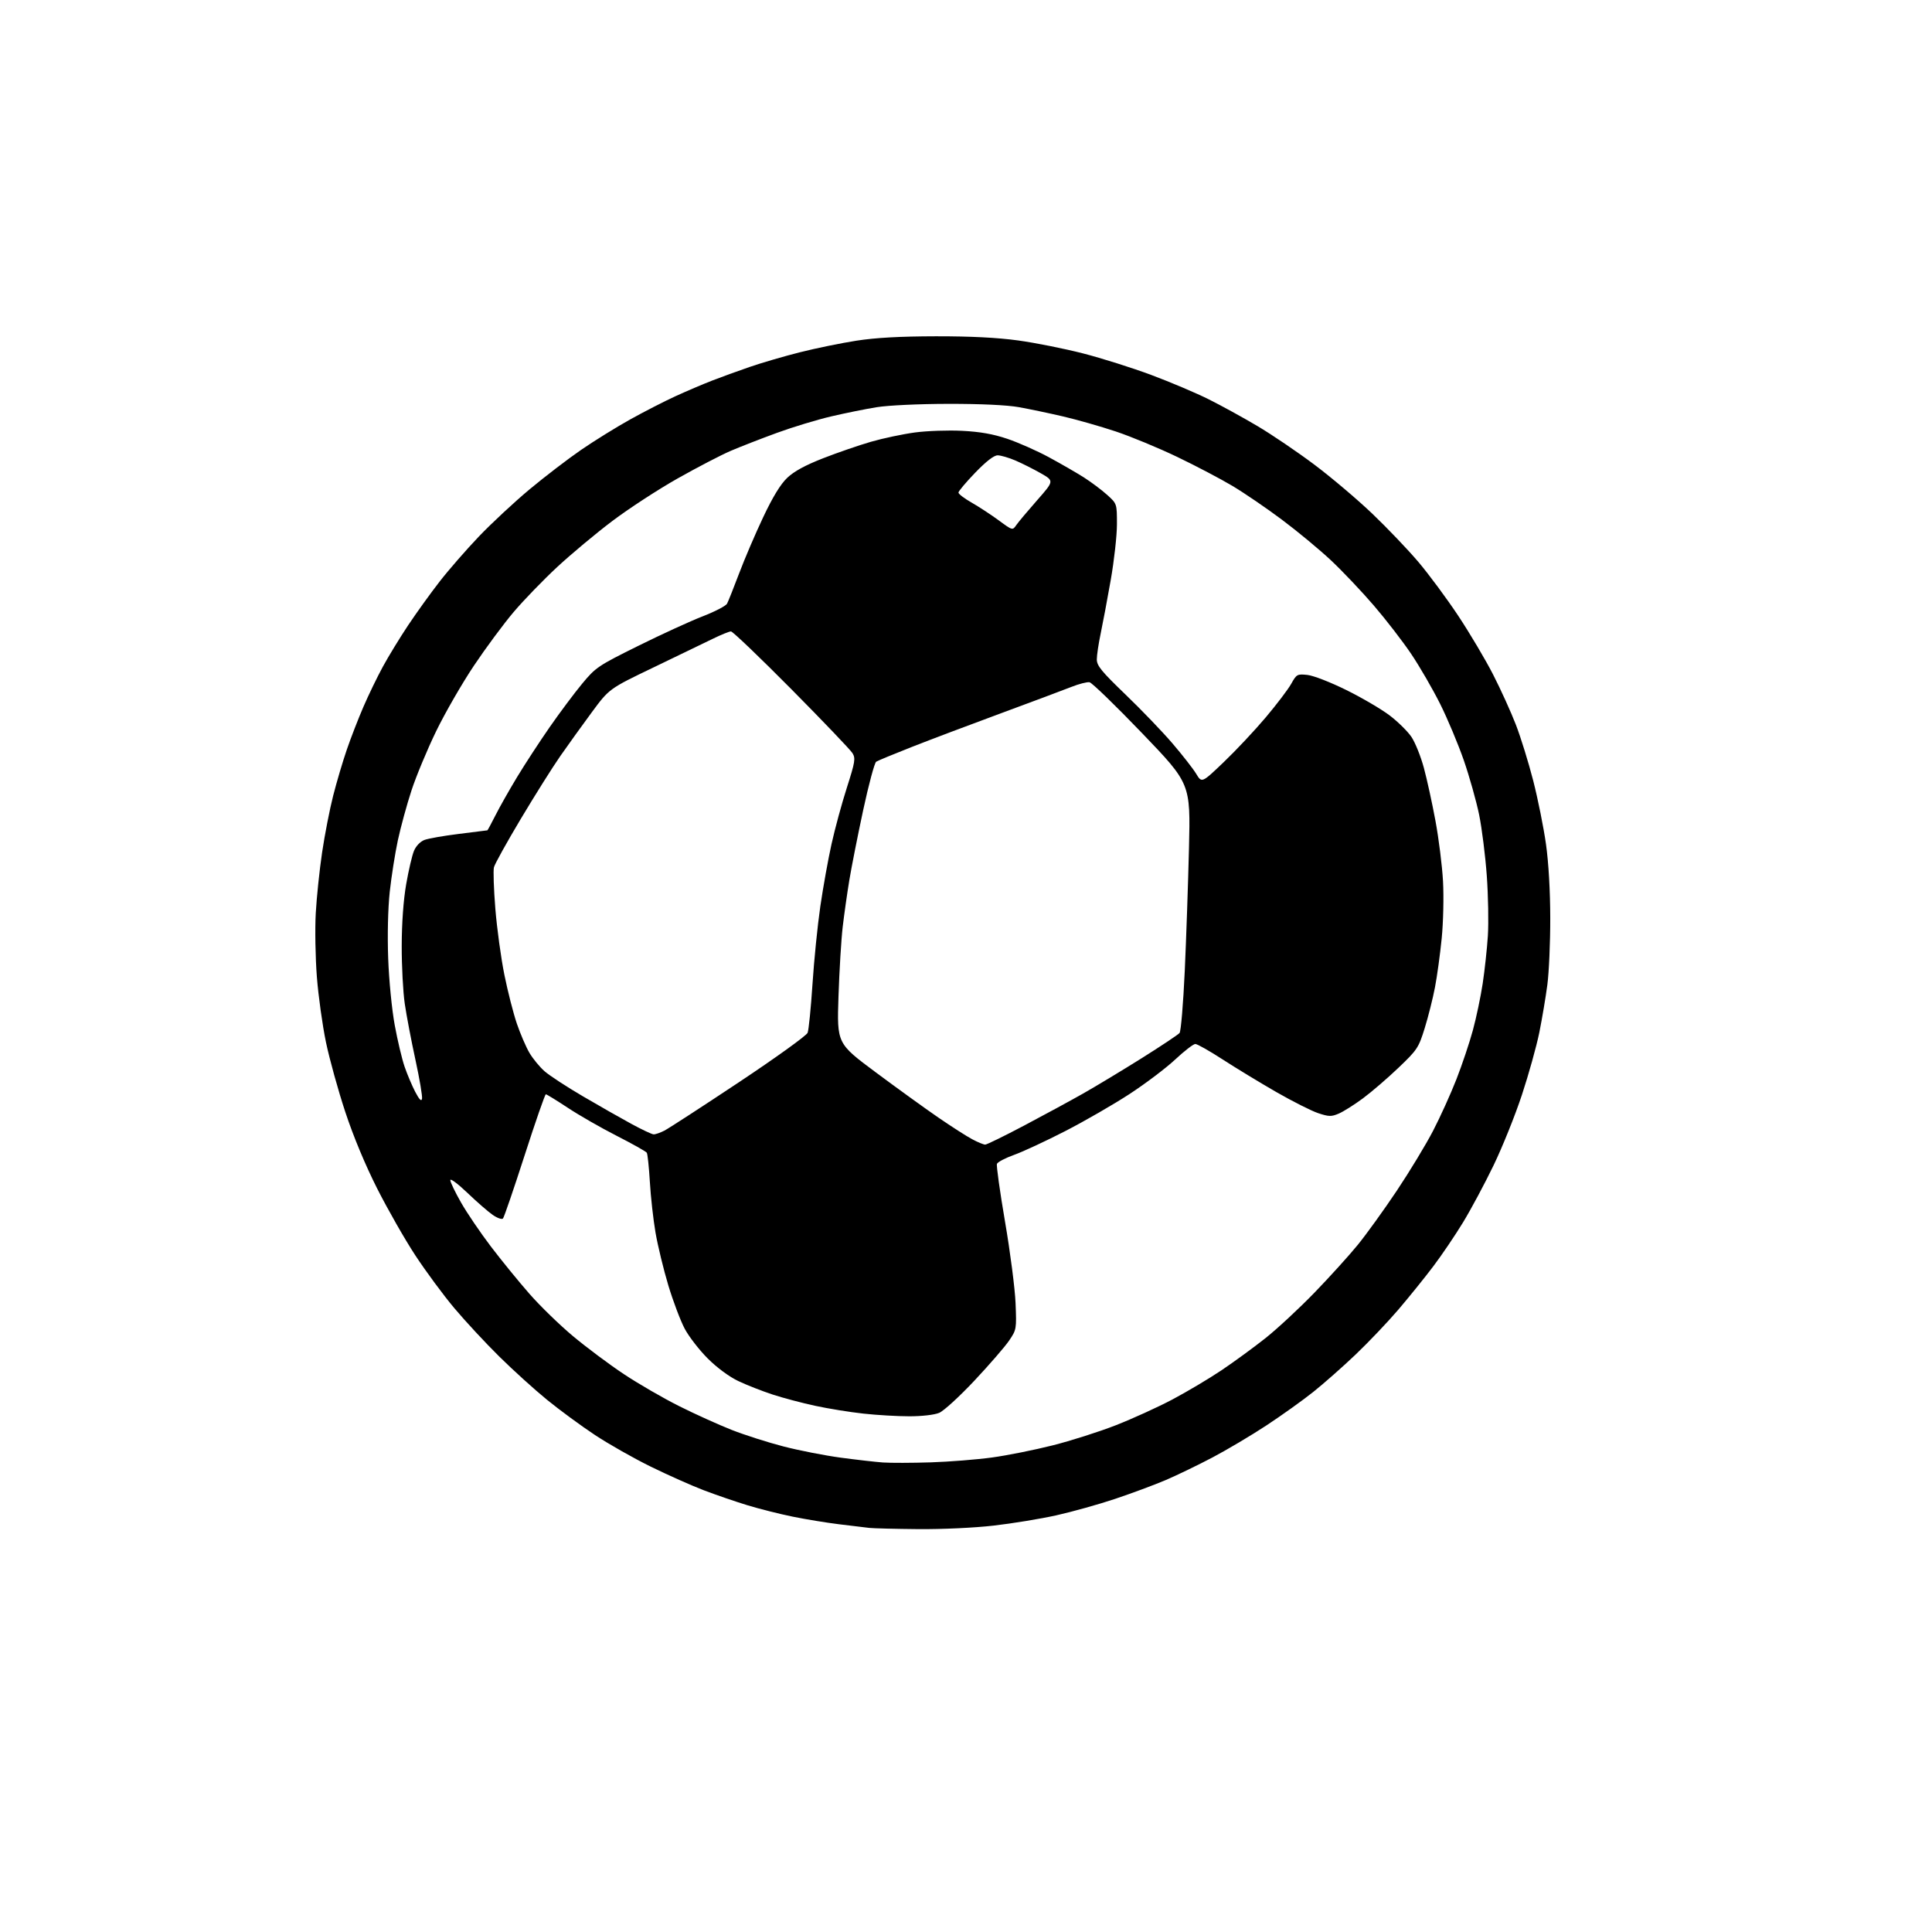 <?xml version="1.0" encoding="UTF-8" standalone="no"?>
<svg 
  version="1.1" 
  xmlns="http://www.w3.org/2000/svg" 
  xmlns:xlink="http://www.w3.org/1999/xlink" 
  xmlns:svg="http://www.w3.org/2000/svg"
  xmlns:rdf="http://www.w3.org/1999/02/22-rdf-syntax-ns#"
  xmlns:cc="http://creativecommons.org/ns#"
  xmlns:dc="http://purl.org/dc/elements/1.1/"
  viewBox="0 0 768 768"
  width="768"
  height="768"
>
<style>svg {background-color: white; }</style>"
<path stroke="none" fill="black" fill-rule="evenodd" d="M365.00,607.85C355.93,607.77 347.15,607.55 345.50,607.36C343.85,607.17 338.45,606.52 333.50,605.91C328.55,605.30 320.29,603.95 315.15,602.90C310.01,601.86 301.91,599.82 297.15,598.37C292.39,596.92 284.59,594.24 279.81,592.42C275.02,590.60 265.54,586.37 258.72,583.03C251.91,579.69 241.87,574.00 236.42,570.38C230.96,566.77 222.45,560.51 217.50,556.48C212.55,552.45 204.00,544.71 198.50,539.28C193.00,533.86 184.93,525.16 180.56,519.96C176.19,514.76 169.23,505.32 165.08,499.00C160.93,492.68 154.13,480.75 149.95,472.50C145.19,463.08 140.46,451.73 137.25,442.00C134.43,433.48 130.98,421.02 129.58,414.32C128.18,407.62 126.55,395.92 125.96,388.32C125.37,380.72 125.17,369.32 125.52,363.00C125.87,356.68 127.01,345.78 128.05,338.80C129.09,331.81 131.06,321.69 132.44,316.30C133.81,310.91 136.25,302.68 137.86,298.00C139.46,293.32 142.43,285.68 144.45,281.00C146.47,276.32 149.95,269.12 152.20,265.00C154.44,260.88 158.98,253.45 162.28,248.50C165.58,243.55 171.21,235.74 174.78,231.15C178.35,226.55 185.37,218.50 190.38,213.25C195.40,208.00 204.45,199.58 210.50,194.53C216.55,189.49 225.78,182.42 231.00,178.83C236.22,175.24 245.00,169.80 250.50,166.74C256.00,163.68 264.10,159.52 268.50,157.51C272.90,155.49 279.43,152.71 283.00,151.32C286.57,149.94 293.32,147.48 298.00,145.87C302.68,144.25 311.68,141.62 318.00,140.03C324.32,138.43 334.45,136.36 340.50,135.42C348.13,134.24 357.77,133.71 372.00,133.68C385.84,133.66 396.48,134.20 404.75,135.34C411.48,136.26 423.07,138.58 430.50,140.48C437.93,142.39 450.20,146.26 457.75,149.09C465.31,151.92 475.55,156.26 480.50,158.74C485.45,161.21 494.16,165.99 499.86,169.37C505.55,172.74 515.72,179.63 522.46,184.69C529.19,189.74 539.54,198.50 545.46,204.15C551.38,209.80 559.63,218.44 563.80,223.35C567.96,228.26 575.11,237.91 579.69,244.81C584.26,251.71 590.50,262.21 593.54,268.16C596.58,274.10 600.65,283.07 602.59,288.09C604.53,293.11 607.64,303.16 609.50,310.41C611.35,317.66 613.63,328.98 614.55,335.55C615.59,342.94 616.24,354.18 616.25,365.00C616.27,374.62 615.75,386.55 615.09,391.50C614.44,396.45 613.00,404.97 611.90,410.44C610.79,415.90 607.69,427.04 605.00,435.18C602.32,443.33 597.24,455.95 593.72,463.24C590.20,470.53 584.74,480.73 581.59,485.90C578.44,491.07 573.11,498.95 569.74,503.40C566.38,507.86 560.14,515.58 555.88,520.58C551.62,525.57 543.94,533.63 538.83,538.50C533.71,543.37 526.15,550.05 522.01,553.34C517.88,556.64 509.55,562.59 503.50,566.58C497.45,570.56 487.77,576.31 482.00,579.35C476.23,582.39 467.83,586.45 463.34,588.37C458.85,590.28 449.81,593.64 443.24,595.84C436.66,598.04 426.16,600.97 419.89,602.37C413.63,603.76 402.43,605.60 395.00,606.45C387.25,607.34 374.47,607.93 365.00,607.85zM370.00,581.31C377.43,581.07 388.40,580.19 394.39,579.37C400.38,578.55 411.18,576.39 418.39,574.57C425.60,572.76 436.90,569.16 443.50,566.58C450.10,564.00 460.23,559.39 466.00,556.34C471.77,553.28 480.55,548.07 485.50,544.75C490.45,541.43 498.34,535.66 503.04,531.94C507.73,528.21 516.51,520.06 522.54,513.83C528.57,507.60 536.31,499.05 539.74,494.84C543.17,490.63 550.14,480.96 555.24,473.34C560.33,465.72 566.83,454.99 569.68,449.49C572.53,444.00 576.71,434.77 578.96,429.00C581.22,423.23 584.16,414.45 585.50,409.50C586.85,404.55 588.59,396.23 589.39,391.00C590.18,385.77 591.11,377.23 591.45,372.00C591.78,366.77 591.59,356.02 591.02,348.11C590.45,340.19 589.08,329.29 587.98,323.88C586.87,318.48 584.14,308.76 581.90,302.28C579.65,295.80 575.41,285.68 572.46,279.78C569.51,273.89 564.35,264.98 560.99,259.98C557.63,254.99 550.93,246.31 546.11,240.70C541.29,235.09 533.62,227.00 529.07,222.73C524.51,218.46 515.77,211.21 509.64,206.63C503.52,202.04 494.68,196.01 490.00,193.21C485.32,190.42 475.43,185.21 468.00,181.65C460.57,178.08 449.55,173.52 443.50,171.50C437.45,169.49 428.00,166.80 422.50,165.52C417.00,164.24 409.12,162.59 405.00,161.85C400.28,161.01 389.89,160.52 377.00,160.54C365.21,160.56 353.10,161.13 348.50,161.87C344.10,162.58 335.95,164.23 330.40,165.53C324.84,166.83 315.16,169.76 308.90,172.05C302.63,174.34 294.35,177.56 290.50,179.21C286.65,180.86 277.13,185.81 269.34,190.21C261.55,194.61 249.85,202.24 243.34,207.16C236.83,212.08 226.99,220.30 221.47,225.42C215.95,230.55 208.19,238.57 204.22,243.25C200.24,247.93 193.12,257.55 188.38,264.63C183.64,271.71 176.88,283.45 173.35,290.72C169.82,298.00 165.42,308.57 163.57,314.22C161.72,319.88 159.29,328.77 158.16,334.00C157.04,339.23 155.59,348.45 154.93,354.50C154.22,361.11 153.97,371.69 154.31,381.00C154.63,389.71 155.77,401.32 156.91,407.50C158.02,413.55 159.79,421.00 160.84,424.05C161.89,427.10 163.80,431.60 165.07,434.05C166.68,437.12 167.51,437.97 167.76,436.78C167.97,435.84 166.79,428.87 165.14,421.28C163.49,413.70 161.58,403.68 160.90,399.00C160.21,394.32 159.67,383.98 159.69,376.00C159.71,366.87 160.37,357.80 161.46,351.50C162.42,346.00 163.81,340.03 164.56,338.24C165.36,336.31 167.04,334.55 168.70,333.90C170.24,333.31 176.45,332.22 182.50,331.48C188.55,330.74 193.61,330.10 193.74,330.07C193.87,330.03 195.32,327.33 196.97,324.07C198.61,320.81 202.50,313.94 205.60,308.82C208.70,303.69 214.53,294.77 218.54,289.00C222.55,283.23 228.36,275.46 231.44,271.75C236.81,265.28 237.74,264.66 253.77,256.71C262.97,252.15 274.47,246.88 279.33,245.00C284.18,243.12 288.54,240.86 289.01,239.98C289.48,239.10 291.64,233.68 293.81,227.94C295.97,222.20 300.28,212.14 303.38,205.59C307.21,197.49 310.27,192.48 312.94,189.94C315.64,187.37 320.10,184.94 327.19,182.17C332.86,179.95 341.43,177.00 346.22,175.61C351.02,174.22 358.89,172.56 363.72,171.91C368.55,171.27 377.00,170.97 382.50,171.26C389.59,171.62 394.80,172.54 400.38,174.42C404.71,175.88 412.14,179.16 416.88,181.72C421.62,184.28 427.91,187.91 430.86,189.78C433.80,191.66 437.97,194.78 440.11,196.72C444.00,200.23 444.00,200.23 444.00,208.39C444.00,212.88 442.89,222.84 441.54,230.53C440.19,238.21 438.39,247.79 437.54,251.82C436.69,255.84 436.00,260.48 436.00,262.12C436.00,264.63 437.85,266.89 447.37,276.05C453.63,282.06 462.01,290.78 466.00,295.43C469.99,300.08 474.26,305.55 475.50,307.59C477.73,311.30 477.73,311.30 486.51,302.90C491.34,298.28 498.84,290.29 503.17,285.15C507.51,280.00 512.06,274.01 513.28,271.82C515.41,268.01 515.67,267.87 519.74,268.30C522.13,268.56 528.92,271.20 535.24,274.33C541.44,277.39 549.18,281.94 552.44,284.42C555.71,286.91 559.60,290.75 561.08,292.95C562.56,295.16 564.78,300.68 566.01,305.23C567.24,309.78 569.32,319.26 570.62,326.31C571.93,333.35 573.28,344.15 573.62,350.31C573.96,356.50 573.73,366.64 573.10,373.00C572.47,379.32 571.27,388.10 570.42,392.50C569.58,396.90 567.74,404.20 566.34,408.72C563.91,416.53 563.39,417.32 555.93,424.44C551.61,428.57 545.25,434.04 541.79,436.61C538.33,439.17 534.00,441.90 532.16,442.68C529.23,443.93 528.23,443.90 524.00,442.50C521.35,441.62 513.86,437.84 507.34,434.10C500.83,430.35 491.24,424.53 486.03,421.15C480.82,417.77 475.93,415.00 475.16,415.00C474.39,415.00 470.78,417.78 467.14,421.19C463.50,424.59 455.35,430.75 449.01,434.89C442.68,439.02 431.20,445.64 423.50,449.60C415.80,453.56 406.64,457.82 403.15,459.07C399.66,460.32 396.58,461.93 396.30,462.65C396.03,463.37 397.48,473.76 399.53,485.73C401.59,497.70 403.46,512.23 403.70,518.00C404.12,528.34 404.08,528.57 401.13,532.92C399.48,535.35 393.29,542.49 387.37,548.80C381.45,555.11 375.14,560.88 373.34,561.63C371.43,562.43 366.48,563.00 361.49,563.00C356.78,563.00 348.55,562.52 343.21,561.93C337.87,561.35 329.29,559.96 324.13,558.85C318.98,557.75 311.33,555.72 307.13,554.35C302.94,552.98 296.78,550.56 293.46,548.98C289.82,547.24 284.99,543.67 281.32,540.00C277.97,536.65 273.86,531.34 272.19,528.21C270.52,525.07 267.59,517.33 265.68,511.00C263.78,504.68 261.48,495.23 260.58,490.00C259.68,484.77 258.67,475.69 258.33,469.82C257.98,463.94 257.43,458.72 257.10,458.22C256.77,457.71 251.40,454.70 245.17,451.52C238.94,448.35 230.19,443.33 225.72,440.37C221.25,437.42 217.32,435.00 216.98,435.00C216.64,435.00 212.85,445.91 208.55,459.25C204.25,472.59 200.38,483.89 199.94,484.37C199.51,484.85 197.66,484.20 195.83,482.92C194.00,481.64 189.46,477.69 185.75,474.13C182.04,470.58 179.00,468.32 179.00,469.11C179.00,469.90 180.92,473.91 183.27,478.02C185.61,482.14 190.95,490.00 195.13,495.50C199.31,501.00 206.21,509.47 210.47,514.32C214.72,519.18 222.54,526.77 227.85,531.20C233.16,535.63 242.22,542.40 248.00,546.24C253.78,550.08 263.68,555.81 270.00,558.97C276.32,562.14 285.71,566.38 290.86,568.41C296.00,570.43 305.28,573.40 311.46,574.99C317.65,576.59 327.84,578.58 334.11,579.43C340.37,580.27 347.98,581.14 351.00,581.36C354.02,581.57 362.57,581.55 370.00,581.31zM391.63,455.00C392.27,455.00 399.25,451.58 407.14,447.41C415.04,443.24 425.55,437.53 430.50,434.73C435.45,431.93 445.89,425.63 453.70,420.74C461.51,415.84 468.34,411.29 468.89,410.63C469.44,409.97 470.37,398.87 470.96,385.96C471.55,373.06 472.30,351.02 472.64,337.00C473.25,311.50 473.25,311.50 454.05,291.50C443.49,280.50 434.06,271.37 433.09,271.20C432.11,271.04 428.89,271.87 425.91,273.05C422.93,274.23 410.38,278.93 398.00,283.50C385.62,288.06 369.65,294.10 362.50,296.91C355.35,299.72 348.96,302.36 348.30,302.79C347.64,303.21 345.32,311.87 343.13,322.03C340.95,332.19 338.46,344.77 337.60,350.00C336.74,355.23 335.56,363.55 334.98,368.50C334.40,373.45 333.65,385.89 333.31,396.15C332.70,414.79 332.70,414.79 348.10,426.25C356.57,432.55 367.77,440.65 373.00,444.24C378.23,447.83 384.29,451.72 386.49,452.88C388.68,454.05 390.99,455.00 391.63,455.00zM259.80,450.92C260.51,450.96 262.46,450.29 264.13,449.43C265.80,448.57 279.10,439.93 293.70,430.23C308.30,420.52 320.59,411.68 321.04,410.55C321.48,409.42 322.35,400.75 322.97,391.29C323.58,381.82 324.99,367.87 326.09,360.29C327.20,352.70 329.20,341.55 330.55,335.50C331.89,329.45 334.63,319.37 336.64,313.11C339.91,302.89 340.14,301.47 338.89,299.41C338.12,298.14 327.22,286.73 314.66,274.05C302.10,261.37 291.26,251.00 290.57,251.00C289.88,251.00 286.66,252.31 283.41,253.90C280.16,255.50 269.55,260.62 259.83,265.29C242.17,273.77 242.17,273.77 235.25,283.14C231.45,288.29 225.82,296.11 222.74,300.53C219.66,304.95 212.60,316.18 207.04,325.49C201.48,334.79 196.67,343.46 196.35,344.75C196.03,346.03 196.28,353.48 196.91,361.29C197.55,369.11 199.16,380.90 200.50,387.50C201.83,394.10 204.07,402.83 205.45,406.89C206.84,410.96 209.09,416.19 210.45,418.51C211.81,420.83 214.52,424.12 216.46,425.83C218.41,427.54 225.29,432.04 231.75,435.82C238.21,439.61 246.88,444.53 251.00,446.77C255.12,449.01 259.08,450.88 259.80,450.92zM404.00,208.72C404.82,207.52 408.55,203.09 412.27,198.86C419.04,191.17 419.04,191.17 413.77,188.15C410.87,186.50 406.33,184.21 403.67,183.07C401.01,181.93 397.82,181.00 396.58,181.00C395.10,181.00 392.03,183.38 387.66,187.90C384.00,191.70 381.00,195.26 381.00,195.81C381.00,196.36 383.36,198.16 386.25,199.80C389.14,201.45 393.98,204.62 397.00,206.84C402.50,210.89 402.50,210.89 404.00,208.72z" />

</svg>